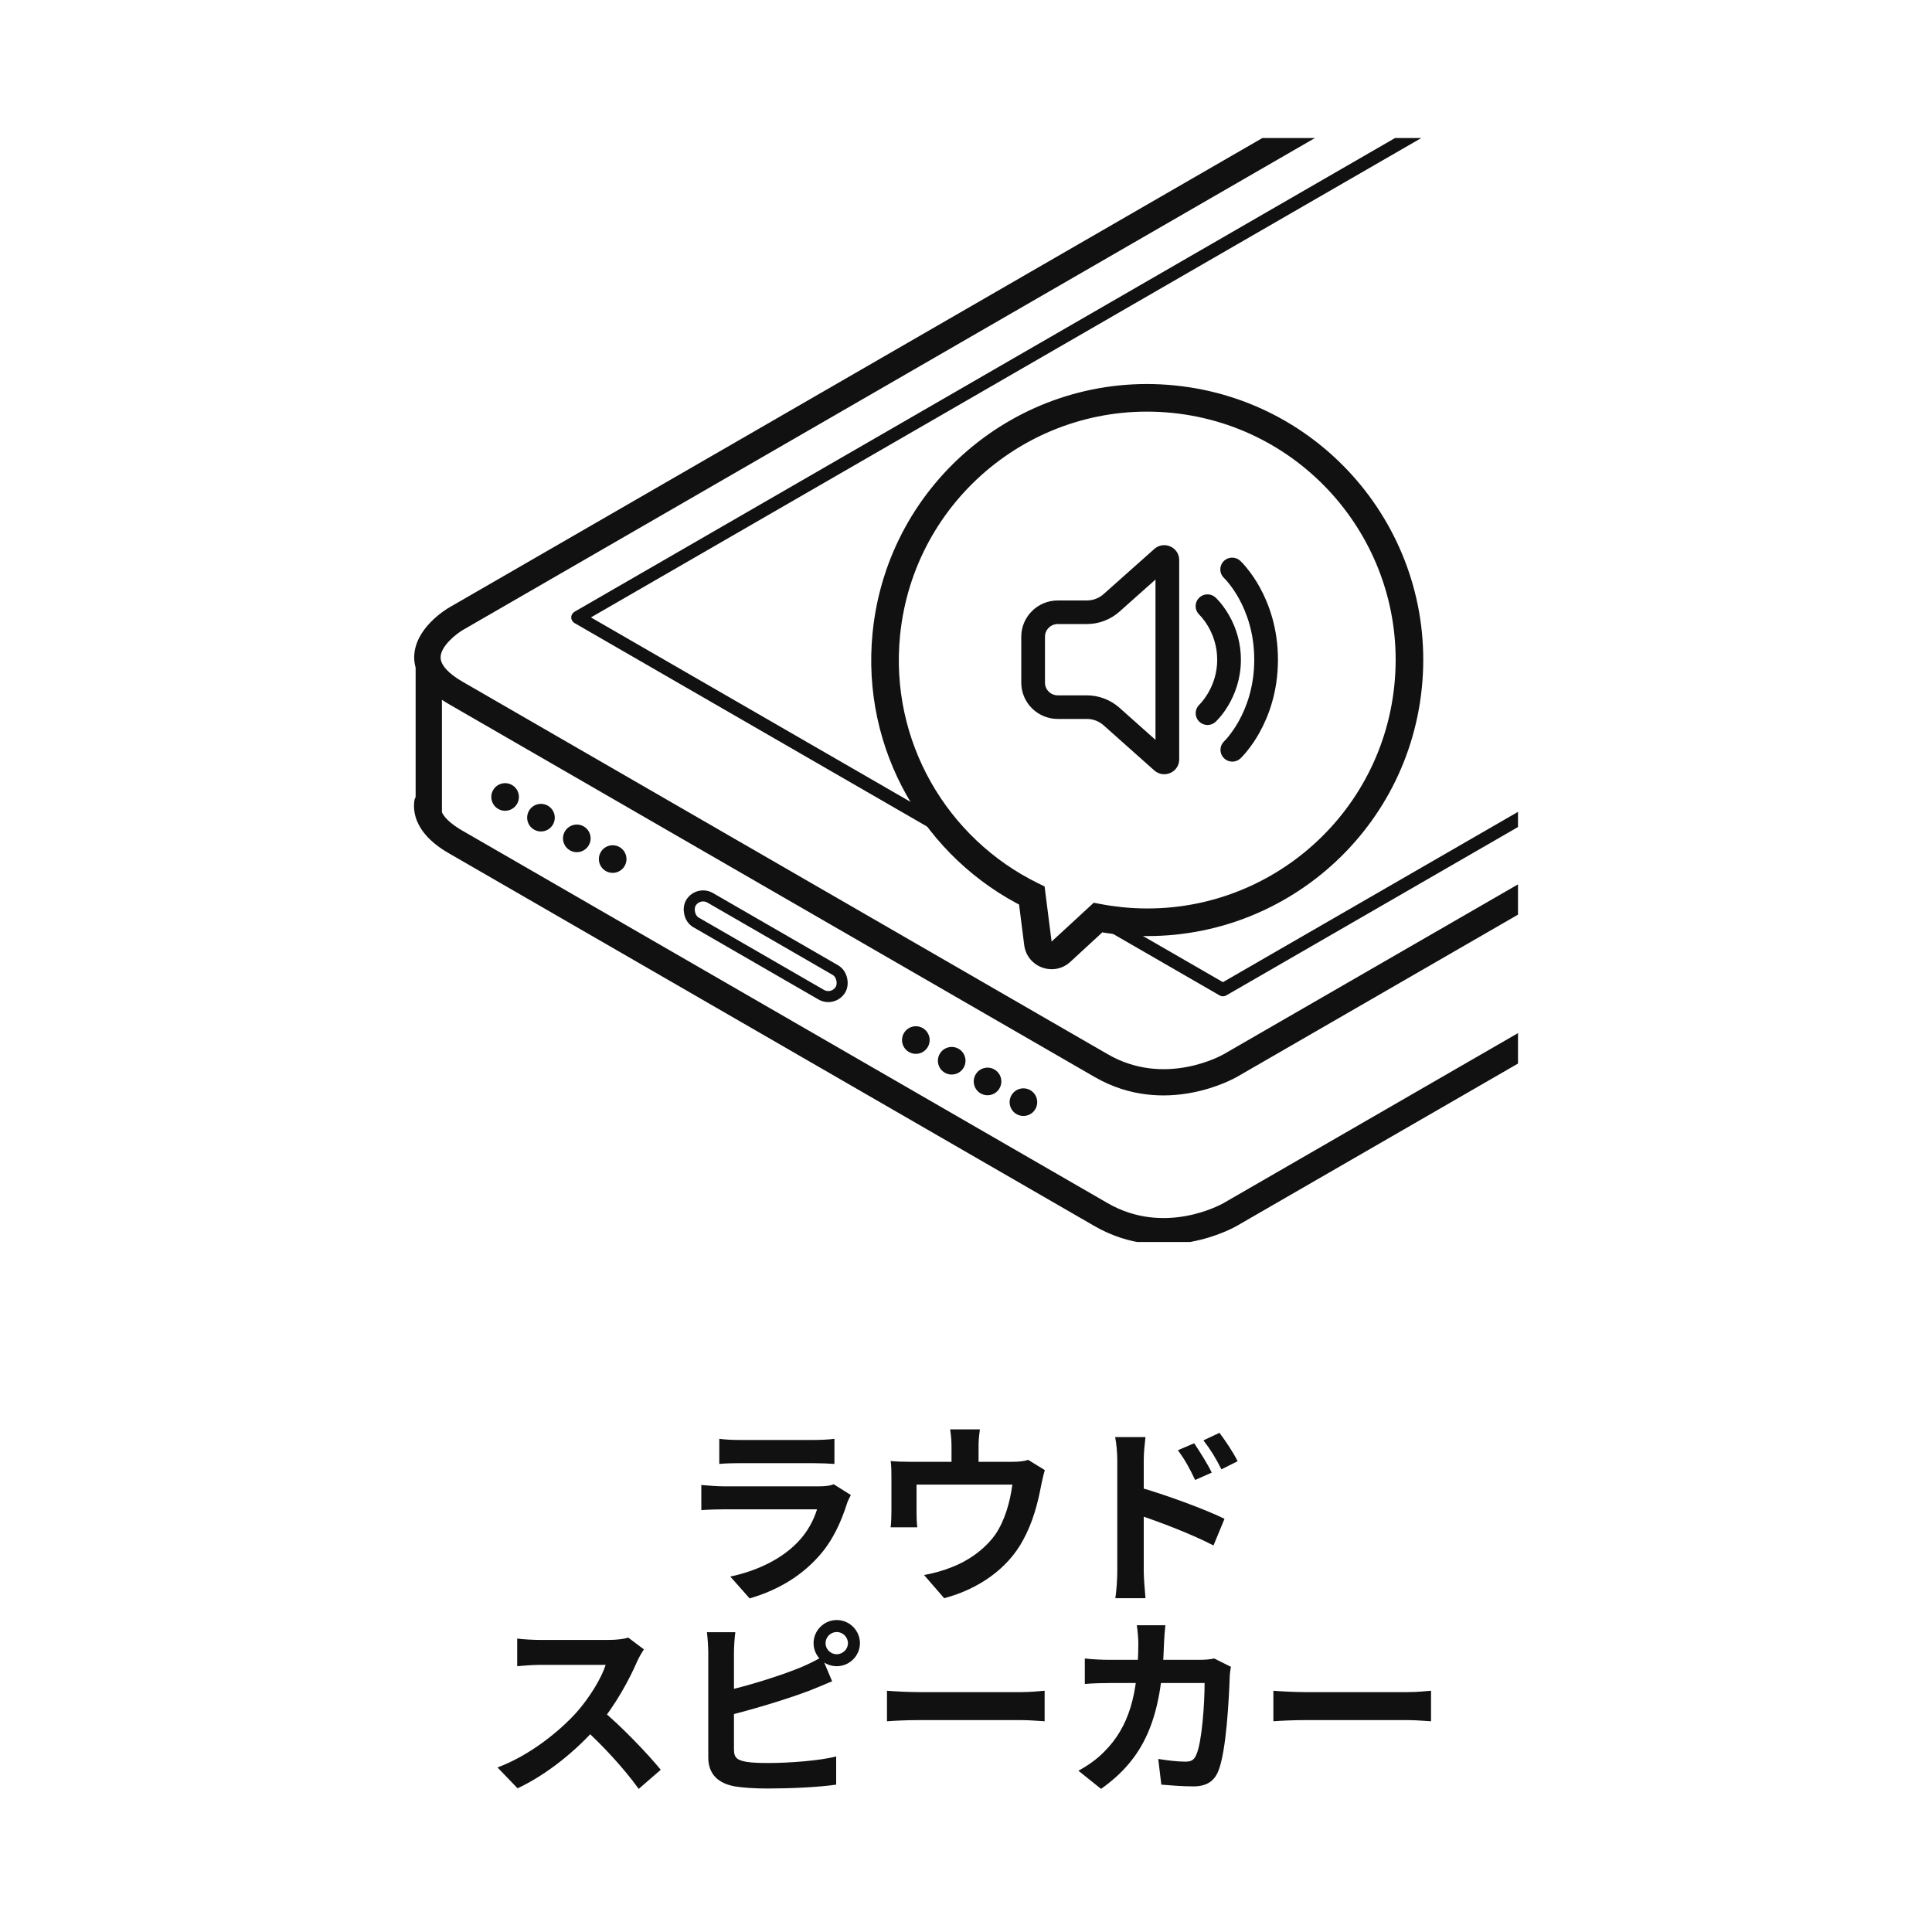 <svg width="140" height="140" viewBox="0 0 140 140" fill="none" xmlns="http://www.w3.org/2000/svg">
<rect width="140" height="140" fill="white"/>
<path d="M52.122 104.262C52.5 104.318 53.102 104.346 53.578 104.346C54.46 104.346 58.142 104.346 58.954 104.346C59.402 104.346 60.088 104.318 60.466 104.262V106.082C60.102 106.054 59.444 106.026 58.926 106.026C58.156 106.026 54.404 106.026 53.578 106.026C53.116 106.026 52.528 106.04 52.122 106.082V104.262ZM61.656 108.336C61.558 108.518 61.432 108.77 61.39 108.91C60.956 110.268 60.354 111.64 59.318 112.788C57.904 114.37 56.112 115.308 54.32 115.826L52.92 114.244C55.034 113.796 56.7 112.886 57.778 111.78C58.52 111.024 58.968 110.142 59.206 109.372C58.506 109.372 53.704 109.372 52.458 109.372C52.108 109.372 51.408 109.386 50.82 109.428V107.608C51.422 107.664 52.01 107.706 52.458 107.706C53.41 107.706 58.422 107.706 59.374 107.706C59.836 107.706 60.214 107.65 60.41 107.552L61.656 108.336ZM71.008 103.576C70.924 104.178 70.91 104.458 70.91 104.864C70.91 105.228 70.91 106.348 70.91 106.88H68.95C68.95 106.264 68.95 105.228 68.95 104.864C68.95 104.458 68.936 104.178 68.852 103.576H71.008ZM75.712 106.53C75.614 106.838 75.502 107.37 75.446 107.636C75.194 108.98 74.83 110.338 74.13 111.612C73.024 113.67 70.91 115.154 68.418 115.812L66.962 114.132C67.606 114.02 68.362 113.81 68.95 113.572C70.098 113.138 71.33 112.312 72.128 111.192C72.828 110.156 73.192 108.826 73.36 107.58H66.416C66.416 108.07 66.416 109.204 66.416 109.638C66.416 109.946 66.43 110.394 66.472 110.674H64.54C64.582 110.324 64.596 109.876 64.596 109.498C64.596 109.036 64.596 107.594 64.596 107.062C64.596 106.754 64.596 106.194 64.54 105.872C65.016 105.914 65.436 105.928 65.968 105.928H73.346C73.92 105.928 74.256 105.872 74.508 105.788L75.712 106.53ZM86.534 104.584C86.926 105.172 87.5 106.068 87.808 106.712L86.604 107.244C86.184 106.362 85.876 105.802 85.358 105.088L86.534 104.584ZM88.368 103.828C88.788 104.388 89.376 105.256 89.684 105.886L88.508 106.474C88.06 105.578 87.724 105.06 87.206 104.374L88.368 103.828ZM80.962 113.866C80.962 112.802 80.962 107.006 80.962 105.816C80.962 105.312 80.906 104.626 80.808 104.136H83.006C82.95 104.626 82.88 105.242 82.88 105.816C82.88 107.37 82.88 112.83 82.88 113.866C82.88 114.272 82.95 115.252 83.006 115.812H80.822C80.906 115.266 80.962 114.426 80.962 113.866ZM82.46 107.748C84.336 108.266 87.346 109.372 88.732 110.058L87.934 111.99C86.352 111.164 83.986 110.268 82.46 109.764V107.748ZM46.662 119.522C46.55 119.676 46.298 120.096 46.172 120.39C45.598 121.72 44.562 123.624 43.358 125.024C41.79 126.83 39.676 128.566 37.506 129.588L36.05 128.076C38.318 127.236 40.474 125.528 41.79 124.072C42.714 123.022 43.568 121.636 43.89 120.642C43.302 120.642 39.732 120.642 39.13 120.642C38.556 120.642 37.786 120.712 37.478 120.74V118.738C37.856 118.794 38.724 118.836 39.13 118.836C39.872 118.836 43.456 118.836 44.072 118.836C44.688 118.836 45.234 118.766 45.528 118.668L46.662 119.522ZM43.54 123.862C44.982 125.038 46.97 127.124 47.88 128.244L46.284 129.63C45.248 128.188 43.722 126.522 42.224 125.164L43.54 123.862ZM59.822 119.074C59.822 119.508 60.186 119.872 60.634 119.872C61.068 119.872 61.446 119.508 61.446 119.074C61.446 118.626 61.068 118.262 60.634 118.262C60.186 118.262 59.822 118.626 59.822 119.074ZM58.954 119.074C58.954 118.15 59.71 117.394 60.634 117.394C61.558 117.394 62.314 118.15 62.314 119.074C62.314 119.984 61.558 120.74 60.634 120.74C59.71 120.74 58.954 119.984 58.954 119.074ZM53.284 118.276C53.228 118.696 53.186 119.326 53.186 119.732C53.186 120.586 53.186 125.738 53.186 126.788C53.186 127.404 53.466 127.558 54.096 127.67C54.516 127.74 55.09 127.754 55.706 127.754C57.176 127.754 59.43 127.586 60.592 127.278V129.322C59.262 129.518 57.148 129.602 55.608 129.602C54.698 129.602 53.844 129.546 53.242 129.448C52.038 129.224 51.324 128.566 51.324 127.348C51.324 125.738 51.324 120.6 51.324 119.732C51.324 119.41 51.282 118.696 51.226 118.276H53.284ZM52.36 122.574C54.166 122.182 56.56 121.426 58.03 120.824C58.52 120.614 58.996 120.39 59.556 120.068L60.298 121.832C59.766 122.056 59.136 122.322 58.674 122.504C57.022 123.134 54.278 123.96 52.374 124.408L52.36 122.574ZM64.274 122.518C64.792 122.56 65.8 122.616 66.528 122.616C68.18 122.616 72.8 122.616 74.046 122.616C74.704 122.616 75.32 122.546 75.698 122.518V124.73C75.362 124.716 74.648 124.646 74.06 124.646C72.786 124.646 68.18 124.646 66.528 124.646C65.744 124.646 64.806 124.688 64.274 124.73V122.518ZM84.448 117.772C84.406 118.108 84.364 118.696 84.35 119.032C84.196 124.59 82.88 127.432 79.786 129.63L78.148 128.314C78.736 127.992 79.436 127.53 79.996 126.956C81.83 125.136 82.474 122.756 82.488 119.06C82.488 118.752 82.432 118.108 82.376 117.772H84.448ZM89.194 120.782C89.152 121.006 89.11 121.356 89.11 121.51C89.054 123.036 88.872 126.942 88.27 128.37C87.976 129.07 87.43 129.448 86.478 129.448C85.666 129.448 84.84 129.378 84.154 129.322L83.93 127.46C84.63 127.572 85.344 127.656 85.904 127.656C86.352 127.656 86.548 127.502 86.688 127.152C87.094 126.27 87.29 123.47 87.29 121.958H80.458C79.982 121.958 79.198 121.972 78.61 122.028V120.18C79.198 120.25 79.912 120.278 80.444 120.278H86.926C87.29 120.278 87.654 120.25 87.99 120.18L89.194 120.782ZM92.274 122.518C92.792 122.56 93.8 122.616 94.528 122.616C96.18 122.616 100.8 122.616 102.046 122.616C102.704 122.616 103.32 122.546 103.698 122.518V124.73C103.362 124.716 102.648 124.646 102.06 124.646C100.786 124.646 96.18 124.646 94.528 124.646C93.744 124.646 92.806 124.688 92.274 124.73V122.518Z" fill="#111111"/>
<g clip-path="url(#clip0_2939_18193)">
<path d="M187.791 14.329L141.042 -12.665C140.832 -12.788 135.834 -15.607 130.74 -12.665L32.575 44.007C32.308 44.159 30.014 45.549 30.014 47.644C30.014 47.891 30.052 48.139 30.118 48.377V57.755C30.09 57.831 30.042 57.898 30.033 57.984C29.966 58.393 29.994 58.888 30.185 59.412C30.185 59.431 30.204 59.45 30.213 59.479C30.518 60.231 31.185 61.069 32.556 61.849L79.305 88.842C84.399 91.784 89.388 88.966 89.608 88.842L187.772 32.172C187.982 32.048 189.658 31.019 190.162 29.429C190.257 29.287 190.324 29.115 190.324 28.934V17.832C190.324 17.832 190.324 17.785 190.324 17.766C190.324 16.471 189.467 15.319 187.772 14.348L187.791 14.329ZM188.429 28.639C188.429 28.639 188.42 28.668 188.41 28.687C188.287 29.496 187.192 30.305 186.82 30.515L88.655 87.186C88.484 87.281 84.39 89.566 80.267 87.186L33.508 60.193C32.927 59.859 32.28 59.393 32.023 58.869V50.709C32.194 50.824 32.375 50.938 32.575 51.052L79.325 78.045C84.418 80.987 89.408 78.159 89.617 78.045L187.782 21.374C187.858 21.327 188.106 21.174 188.42 20.936V28.639H188.429ZM188.429 17.718V17.813C188.382 18.642 187.239 19.499 186.839 19.737L88.665 76.398C88.493 76.493 84.399 78.778 80.277 76.398L33.527 49.405C32.499 48.815 31.927 48.186 31.927 47.644C31.927 46.796 33.117 45.901 33.536 45.654L131.692 -11.017C135.815 -13.398 139.918 -11.113 140.09 -11.017L186.839 15.976C187.553 16.385 188.391 17.014 188.429 17.699V17.718Z" fill="#111111"/>
<path d="M121.581 -1.553C121.438 -1.639 121.248 -1.639 121.105 -1.553L41.631 44.33C41.488 44.416 41.393 44.568 41.393 44.74C41.393 44.911 41.488 45.063 41.631 45.149L88.38 72.133C88.523 72.218 88.704 72.218 88.856 72.133L168.331 26.259C168.474 26.173 168.569 26.021 168.569 25.849C168.569 25.678 168.474 25.526 168.331 25.44L121.581 -1.553ZM88.618 71.171C88.152 70.904 44.201 45.54 42.821 44.74C44.22 43.931 120.877 -0.325 121.343 -0.591C121.81 -0.325 165.76 25.059 167.141 25.849C165.741 26.659 89.085 70.904 88.618 71.171Z" fill="#111111"/>
<rect x="50.574" y="64.546" width="12.53" height="2.056" rx="1.028" transform="rotate(30 50.574 64.546)" stroke="#111111" stroke-width="0.8"/>
<circle cx="36.602" cy="57.751" r="1" transform="rotate(30 36.602 57.751)" fill="#111111"/>
<circle cx="39.2" cy="59.251" r="1" transform="rotate(30 39.2 59.251)" fill="#111111"/>
<circle cx="41.798" cy="60.751" r="1" transform="rotate(30 41.798 60.751)" fill="#111111"/>
<circle cx="44.397" cy="62.251" r="1" transform="rotate(30 44.397 62.251)" fill="#111111"/>
<circle cx="66.366" cy="75.366" r="1" transform="rotate(30 66.366 75.366)" fill="#111111"/>
<circle cx="68.964" cy="76.866" r="1" transform="rotate(30 68.964 76.866)" fill="#111111"/>
<circle cx="71.561" cy="78.366" r="1" transform="rotate(30 71.561 78.366)" fill="#111111"/>
<circle cx="74.161" cy="79.866" r="1" transform="rotate(30 74.161 79.866)" fill="#111111"/>
<path fill-rule="evenodd" clip-rule="evenodd" d="M75.21 68.356C75.312 69.162 76.282 69.516 76.88 68.966L79.564 66.492C80.103 66.595 80.65 66.675 81.206 66.732C91.645 67.796 100.971 60.196 102.035 49.757C103.1 39.317 95.5 29.992 85.06 28.928C74.621 27.863 65.296 35.463 64.231 45.903C63.402 54.038 67.834 61.496 74.771 64.896L75.21 68.356Z" fill="white"/>
<path d="M76.88 68.966L77.558 69.701L77.558 69.701L76.88 68.966ZM75.21 68.356L76.202 68.23L76.202 68.23L75.21 68.356ZM79.564 66.492L78.886 65.757L79.256 65.416L79.751 65.51L79.564 66.492ZM74.771 64.896L75.212 63.998L75.696 64.236L75.763 64.771L74.771 64.896ZM77.558 69.701C76.362 70.802 74.423 70.094 74.218 68.482L76.202 68.23L76.202 68.23L77.558 69.701ZM80.242 67.228L77.558 69.701L76.202 68.23L78.886 65.757L80.242 67.228ZM79.751 65.51C80.261 65.607 80.781 65.683 81.308 65.737L81.105 67.726C80.52 67.667 79.944 67.583 79.377 67.475L79.751 65.51ZM81.308 65.737C91.198 66.745 100.032 59.545 101.04 49.655L103.03 49.858C101.91 60.847 92.094 68.847 81.105 67.726L81.308 65.737ZM101.04 49.655C102.049 39.765 94.849 30.931 84.959 29.922L85.162 27.933C96.15 29.053 104.15 38.869 103.03 49.858L101.04 49.655ZM84.959 29.922C75.069 28.914 66.234 36.114 65.226 46.004L63.236 45.801C64.357 34.812 74.173 26.812 85.162 27.933L84.959 29.922ZM65.226 46.004C64.441 53.709 68.638 60.777 75.212 63.998L74.331 65.794C67.03 62.216 62.363 54.366 63.236 45.801L65.226 46.004ZM74.218 68.482L73.779 65.022L75.763 64.771L76.202 68.23L74.218 68.482Z" fill="#111111"/>
<path d="M83.844 40.005C84.348 39.556 85.149 39.911 85.149 40.582V55.027C85.149 55.699 84.348 56.053 83.844 55.605L80.174 52.337C79.784 51.989 79.279 51.797 78.755 51.797H76.653C76.03 51.797 75.433 51.552 74.992 51.115C74.552 50.678 74.305 50.086 74.305 49.468V46.141C74.305 44.854 75.356 43.812 76.653 43.812H78.755C79.279 43.812 79.784 43.62 80.174 43.272L83.844 40.005ZM84.031 41.328L80.921 44.098C80.326 44.628 79.555 44.921 78.755 44.921H76.653C76.326 44.921 76.013 45.049 75.783 45.278C75.552 45.507 75.423 45.817 75.423 46.141V49.468C75.423 49.792 75.552 50.102 75.783 50.331C76.013 50.56 76.326 50.688 76.653 50.688H78.755C79.555 50.688 80.326 50.981 80.921 51.511L84.031 54.282V41.328ZM88.878 40.882C88.98 40.775 89.12 40.712 89.268 40.707C89.416 40.702 89.56 40.756 89.668 40.856L89.673 40.861L89.681 40.869C89.722 40.907 89.761 40.946 89.799 40.987C89.875 41.067 89.979 41.183 90.103 41.334C90.443 41.751 90.745 42.198 91.005 42.667C91.658 43.838 92.305 45.565 92.305 47.804C92.305 50.044 91.658 51.771 91.005 52.942C90.745 53.412 90.443 53.858 90.103 54.275C89.978 54.427 89.846 54.574 89.708 54.715C89.699 54.723 89.561 54.822 89.552 54.83L89.673 54.748L89.67 54.751L89.669 54.752L89.767 54.655C89.815 54.607 89.832 54.59 89.669 54.752C89.56 54.847 89.417 54.897 89.272 54.89C89.127 54.883 88.99 54.821 88.891 54.716C88.791 54.611 88.737 54.471 88.74 54.327C88.742 54.183 88.801 54.046 88.903 53.944L88.905 53.942C88.932 53.916 88.959 53.889 88.985 53.861C89.044 53.799 89.131 53.704 89.237 53.574C89.534 53.208 89.799 52.817 90.027 52.405C90.604 51.369 91.187 49.824 91.187 47.804C91.187 45.785 90.604 44.24 90.027 43.204C89.799 42.792 89.534 42.4 89.237 42.035C89.136 41.912 89.03 41.794 88.919 41.68C88.915 41.676 88.91 41.671 88.905 41.666L88.904 41.665L88.903 41.664C88.795 41.563 88.732 41.425 88.728 41.278C88.723 41.131 88.777 40.989 88.878 40.882ZM87.088 43.545C87.138 43.492 87.198 43.449 87.264 43.419C87.331 43.388 87.403 43.371 87.477 43.369C87.55 43.366 87.623 43.378 87.692 43.403C87.761 43.428 87.824 43.467 87.878 43.517L87.879 43.518L87.881 43.52L87.888 43.526L87.906 43.544C87.998 43.635 88.087 43.73 88.17 43.829C88.334 44.023 88.549 44.305 88.763 44.669C89.325 45.62 89.621 46.702 89.621 47.804C89.621 49.146 89.191 50.212 88.763 50.94C88.548 51.304 88.334 51.587 88.17 51.78C88.086 51.879 87.998 51.974 87.906 52.066L87.897 52.074L87.888 52.083L87.881 52.089L87.879 52.091L87.878 52.093C87.769 52.191 87.625 52.242 87.479 52.236C87.332 52.23 87.194 52.166 87.093 52.06C86.993 51.953 86.939 51.812 86.943 51.666C86.947 51.521 87.009 51.383 87.115 51.282L87.116 51.281L87.123 51.274C87.13 51.266 87.144 51.254 87.161 51.236C87.196 51.2 87.249 51.143 87.313 51.067C87.443 50.913 87.619 50.682 87.796 50.381C88.259 49.6 88.503 48.711 88.503 47.804C88.503 46.706 88.151 45.831 87.797 45.228C87.62 44.927 87.444 44.696 87.314 44.543C87.253 44.471 87.19 44.402 87.123 44.336L87.116 44.328C87.007 44.228 86.944 44.09 86.939 43.943C86.933 43.796 86.987 43.653 87.088 43.545ZM89.673 40.861L89.668 40.856L89.669 40.857L89.67 40.858L89.673 40.861ZM87.878 43.517L87.906 43.544C87.896 43.535 87.886 43.527 87.878 43.517Z" fill="#111111"/>
<path d="M89.668 40.856C89.56 40.756 89.416 40.702 89.268 40.707C89.12 40.712 88.98 40.775 88.878 40.882C88.777 40.989 88.723 41.131 88.728 41.278C88.732 41.425 88.795 41.563 88.903 41.664L88.904 41.665L88.905 41.666C88.91 41.671 88.915 41.676 88.919 41.68C89.03 41.794 89.136 41.912 89.237 42.035C89.534 42.4 89.799 42.792 90.027 43.204C90.604 44.24 91.187 45.785 91.187 47.804C91.187 49.824 90.604 51.369 90.027 52.405C89.799 52.817 89.534 53.208 89.237 53.574C89.131 53.704 89.044 53.799 88.985 53.861C88.959 53.889 88.932 53.916 88.905 53.942L88.903 53.944C88.801 54.046 88.742 54.183 88.74 54.327C88.737 54.471 88.791 54.611 88.891 54.716C88.99 54.821 89.127 54.883 89.272 54.89C89.417 54.897 89.56 54.847 89.669 54.752M89.668 40.856L89.673 40.861M89.668 40.856L89.669 40.857L89.67 40.858L89.673 40.861M89.673 40.861L89.681 40.869C89.722 40.907 89.761 40.946 89.799 40.987C89.875 41.067 89.979 41.183 90.103 41.334C90.443 41.751 90.745 42.198 91.005 42.667C91.658 43.838 92.305 45.565 92.305 47.804C92.305 50.044 91.658 51.771 91.005 52.942C90.745 53.412 90.443 53.858 90.103 54.275C89.978 54.427 89.846 54.574 89.708 54.715C89.699 54.723 89.561 54.822 89.552 54.83L89.673 54.748L89.67 54.751L89.669 54.752M89.669 54.752L89.767 54.655C89.815 54.607 89.832 54.59 89.669 54.752ZM87.878 43.517C87.824 43.467 87.761 43.428 87.692 43.403C87.623 43.378 87.55 43.366 87.477 43.369C87.403 43.371 87.331 43.388 87.264 43.419C87.198 43.449 87.138 43.492 87.088 43.545C86.987 43.653 86.933 43.796 86.939 43.943C86.944 44.09 87.007 44.228 87.116 44.328L87.123 44.336C87.19 44.402 87.253 44.471 87.314 44.543C87.444 44.696 87.62 44.927 87.797 45.228C88.151 45.831 88.503 46.706 88.503 47.804C88.503 48.711 88.259 49.6 87.796 50.381C87.619 50.682 87.443 50.913 87.313 51.067C87.249 51.143 87.196 51.2 87.161 51.236C87.144 51.254 87.13 51.266 87.123 51.274L87.116 51.281L87.115 51.282C87.009 51.383 86.947 51.521 86.943 51.666C86.939 51.812 86.993 51.953 87.093 52.06C87.194 52.166 87.332 52.23 87.479 52.236C87.625 52.242 87.769 52.191 87.878 52.093L87.879 52.091L87.881 52.089L87.888 52.083L87.897 52.074L87.906 52.066C87.998 51.974 88.086 51.879 88.17 51.78C88.334 51.587 88.548 51.304 88.763 50.94C89.191 50.212 89.621 49.146 89.621 47.804C89.621 46.702 89.325 45.62 88.763 44.669C88.549 44.305 88.334 44.023 88.17 43.829C88.087 43.73 87.998 43.635 87.906 43.544M87.878 43.517L87.879 43.518L87.881 43.52L87.888 43.526L87.906 43.544M87.878 43.517L87.906 43.544M87.878 43.517C87.886 43.527 87.896 43.535 87.906 43.544M83.844 40.005C84.348 39.556 85.149 39.911 85.149 40.582V55.027C85.149 55.699 84.348 56.053 83.844 55.605L80.174 52.337C79.784 51.989 79.279 51.797 78.755 51.797H76.653C76.03 51.797 75.433 51.552 74.992 51.115C74.552 50.678 74.305 50.086 74.305 49.468V46.141C74.305 44.854 75.356 43.812 76.653 43.812H78.755C79.279 43.812 79.784 43.62 80.174 43.272L83.844 40.005ZM84.031 41.328L80.921 44.098C80.326 44.628 79.555 44.921 78.755 44.921H76.653C76.326 44.921 76.013 45.049 75.783 45.278C75.552 45.507 75.423 45.817 75.423 46.141V49.468C75.423 49.792 75.552 50.102 75.783 50.331C76.013 50.56 76.326 50.688 76.653 50.688H78.755C79.555 50.688 80.326 50.981 80.921 51.511L84.031 54.282V41.328Z" stroke="#111111" stroke-width="0.6"/>
</g>
<defs>
<clipPath id="clip0_2939_18193">
<rect width="80" height="80" fill="white" transform="translate(30 10)"/>
</clipPath>
</defs>
</svg>
